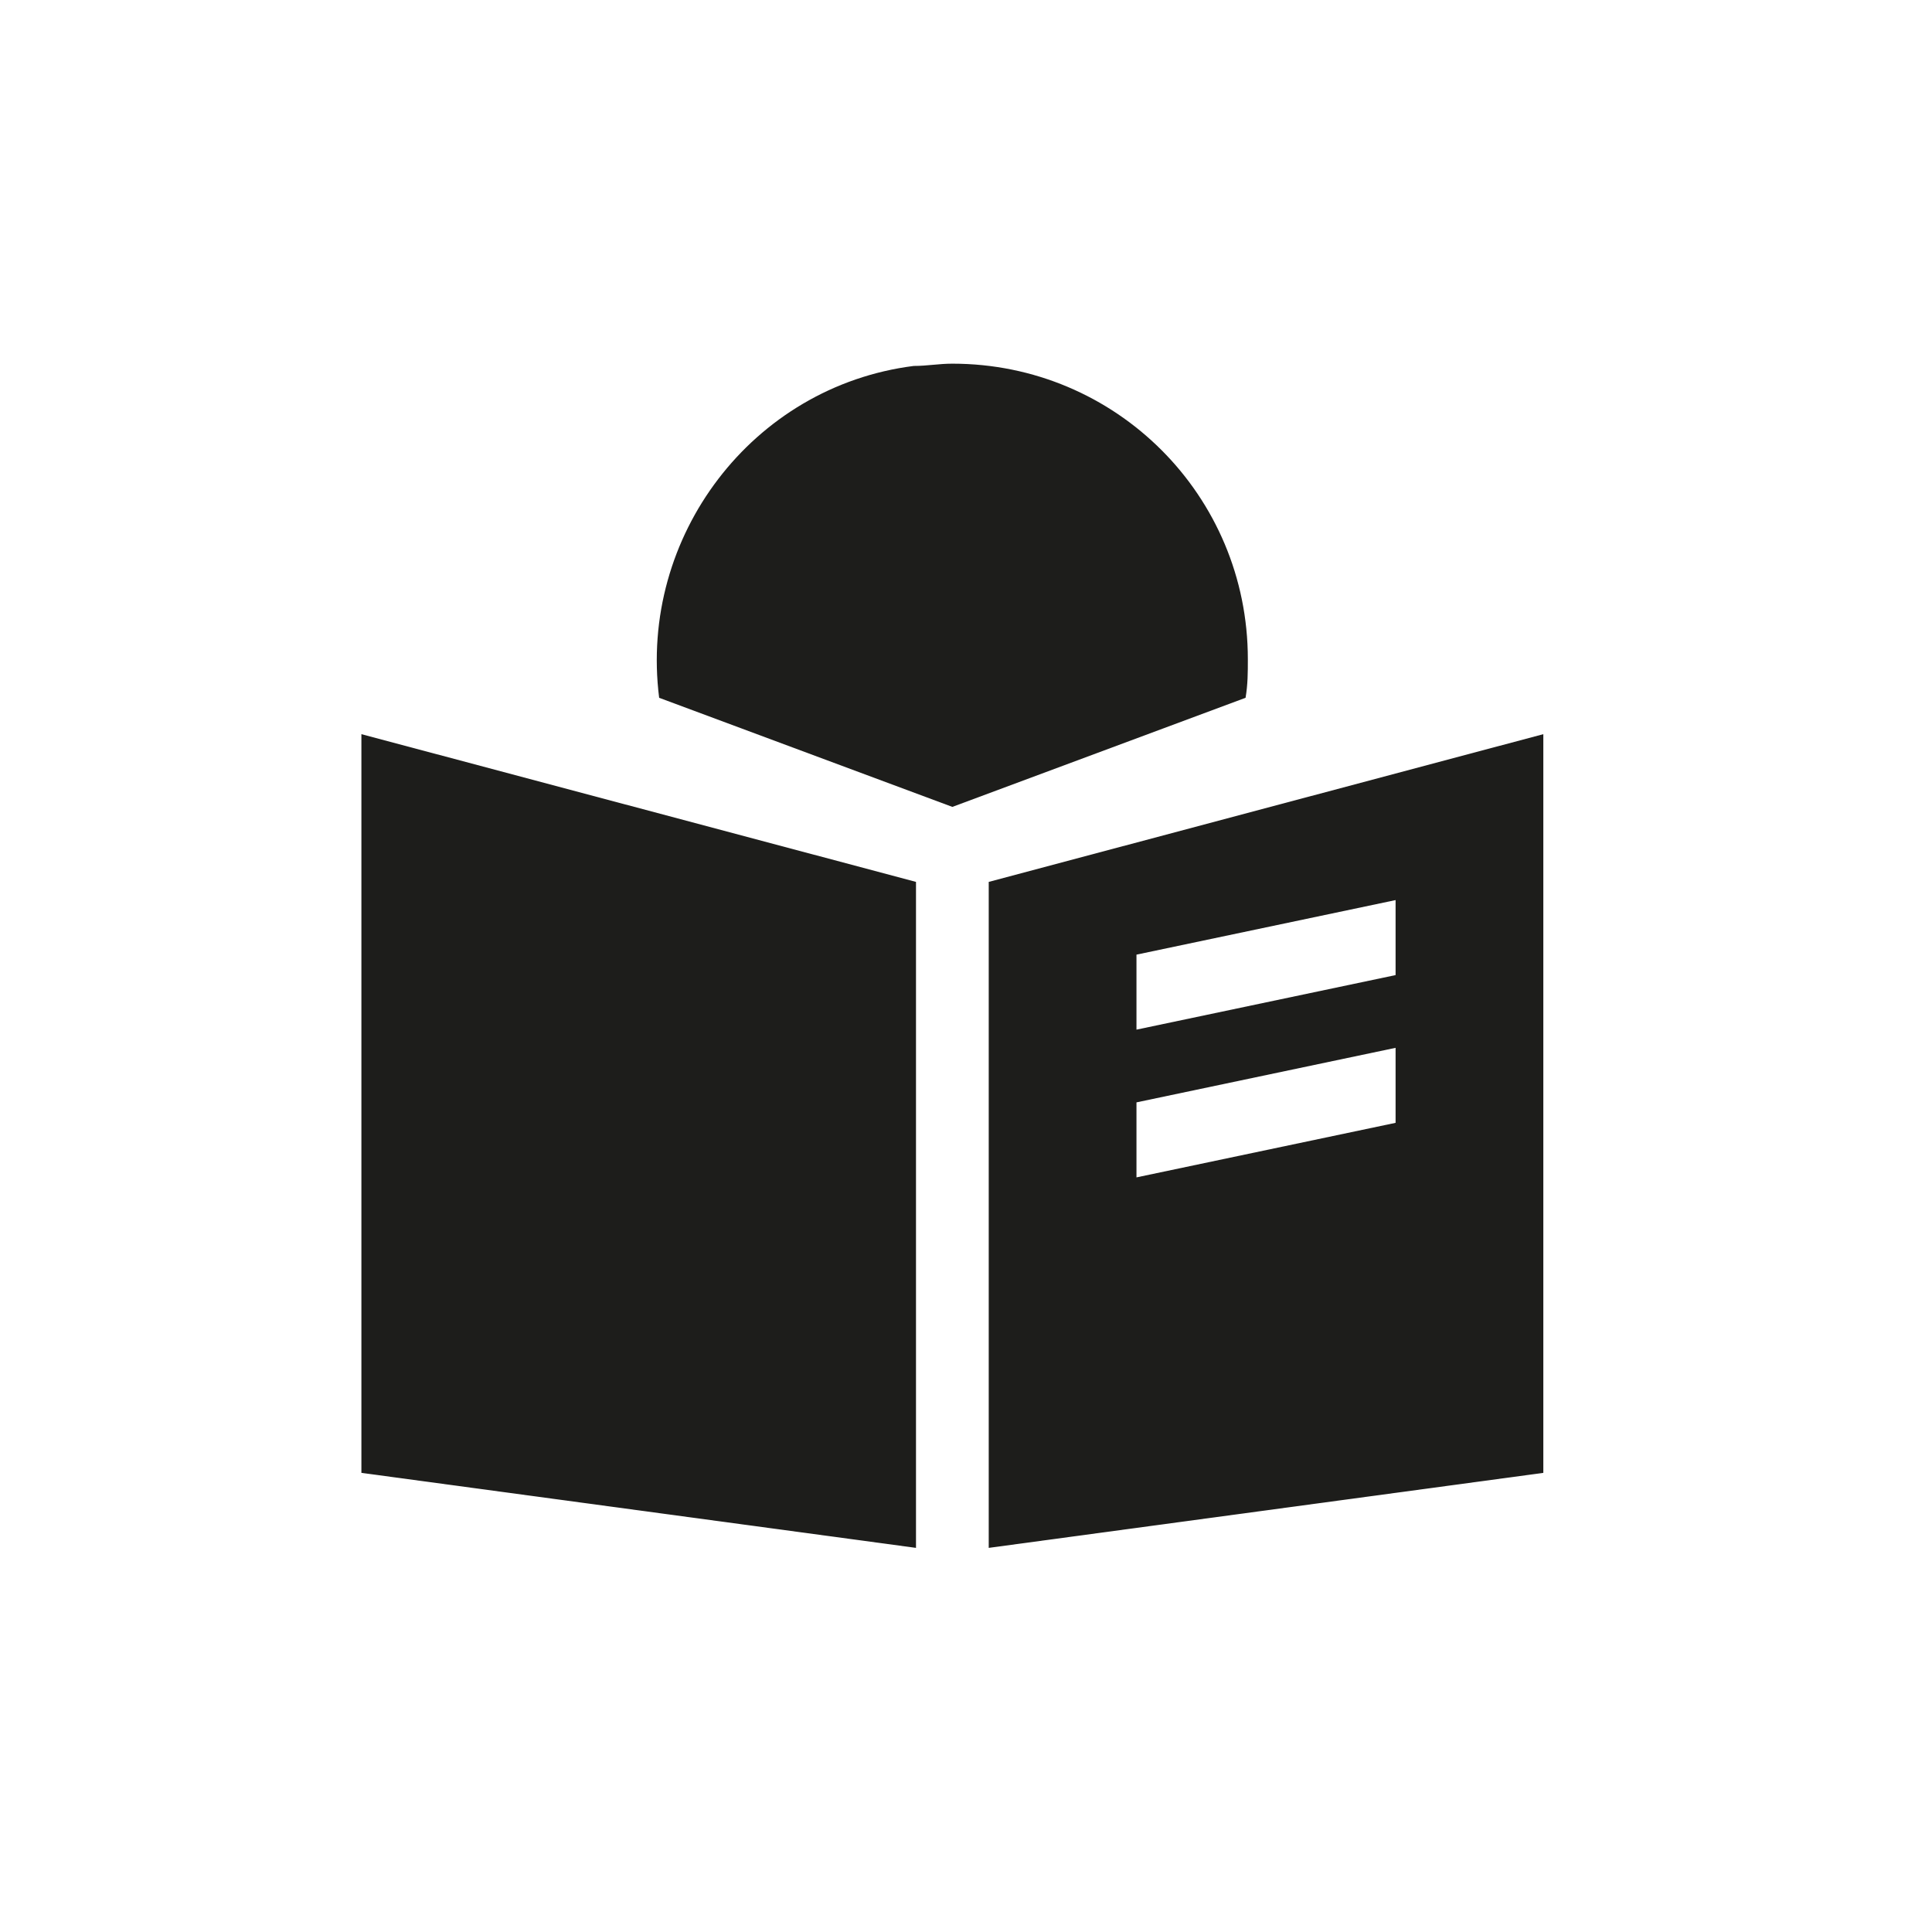<?xml version="1.0" encoding="UTF-8"?>
<svg xmlns="http://www.w3.org/2000/svg" version="1.1" viewBox="0 0 85 85">
  <defs>
    <style>
      .cls-1 {
        fill: #1d1d1b;
      }
    </style>
  </defs>
  <!-- Generator: Adobe Illustrator 28.6.0, SVG Export Plug-In . SVG Version: 1.2.0 Build 709)  -->
  <g>
    <g id="Ebene_1">
      <polygon class="cls-1" points="15.9 32.3 40.3 38.8 40.3 68.1 15.9 64.8 15.9 32.3"/>
      <path class="cls-1" d="M43.5,38.8v29.3l24.4-3.3v-32.5l-24.4,6.5ZM61.4,49.4l-11.4,2.4v-3.3l11.4-2.4v3.3ZM61.4,42.9l-11.4,2.4v-3.3l11.4-2.4v3.3Z"/>
      <path class="cls-1" d="M41.9,16c7.2,0,13,5.8,13,13,0,.6,0,1.1-.1,1.7l-12.9,4.8-12.9-4.8c-.9-7.1,4.1-13.7,11.2-14.6.6,0,1.1-.1,1.7-.1Z"/>
    </g>
  </g>
</svg>